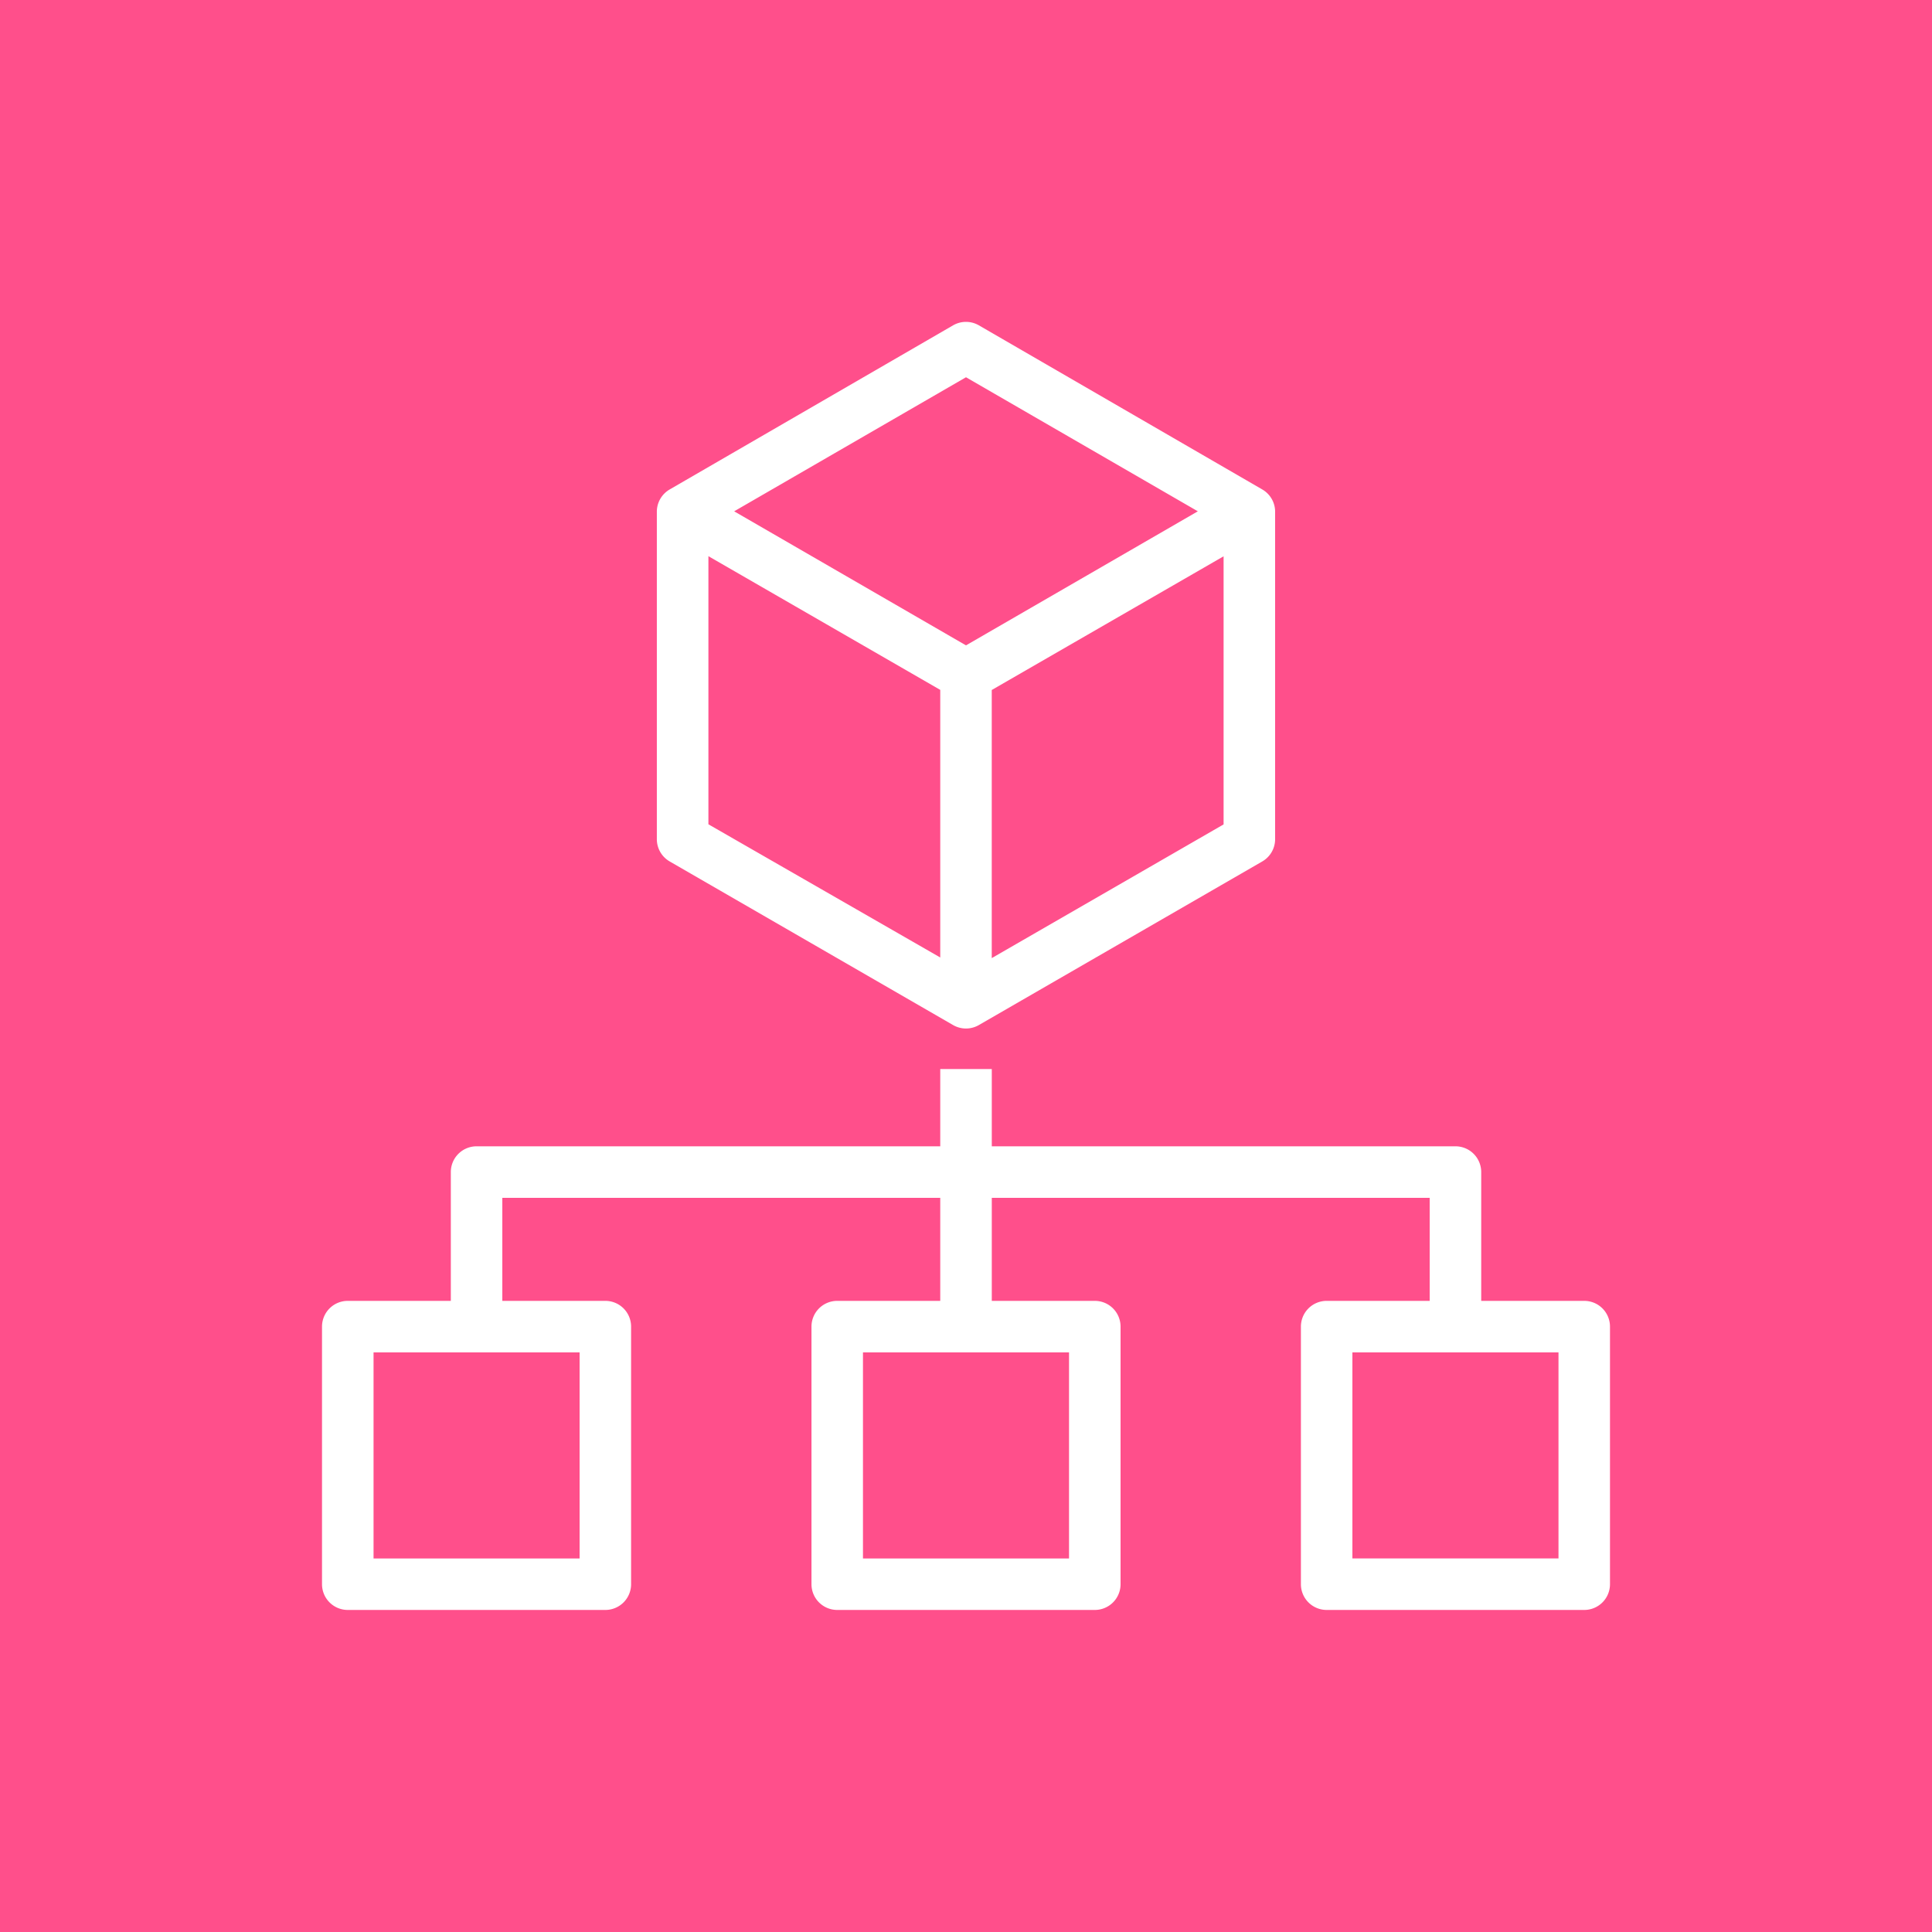 <svg xmlns="http://www.w3.org/2000/svg" width="49" height="49" viewBox="0 0 49 49"><rect width="49" height="49" fill="#ff4f8b"/><g transform="translate(8.167 8.164)"><path d="M40.853,16.745l-7.187-4.162a.653.653,0,0,0-.653,0l-7.187,4.162a.653.653,0,0,0-.327.568v8.3a.653.653,0,0,0,.327.568l7.187,4.149a.653.653,0,0,0,.653,0l7.187-4.149a.653.653,0,0,0,.327-.568V17.3a.653.653,0,0,0-.327-.555ZM32.687,28.616l-5.88-3.378v-6.8l5.88,3.391ZM33.34,20.7l-5.88-3.4,5.88-3.4,5.88,3.4Zm6.533,4.541-5.88,3.391v-6.8l5.88-3.391Z" transform="translate(-17.007 -12.496)" fill="#fff"/><path d="M44.513,47.38H41.9V44.113a.653.653,0,0,0-.653-.653H29.487V41.5H28.18v1.96H16.42a.653.653,0,0,0-.653.653V47.38H13.153a.653.653,0,0,0-.653.653v6.533a.653.653,0,0,0,.653.653h6.533a.653.653,0,0,0,.653-.653V48.033a.653.653,0,0,0-.653-.653H17.073V44.767H28.18V47.38H25.567a.653.653,0,0,0-.653.653v6.533a.653.653,0,0,0,.653.653H32.1a.653.653,0,0,0,.653-.653V48.033a.653.653,0,0,0-.653-.653H29.487V44.767H40.593V47.38H37.98a.653.653,0,0,0-.653.653v6.533a.653.653,0,0,0,.653.653h6.533a.653.653,0,0,0,.653-.653V48.033A.653.653,0,0,0,44.513,47.38Zm-25.48,1.307v5.227H13.807V48.687Zm12.413,0v5.227H26.22V48.687ZM43.86,53.913H38.633V48.687H43.86Z" transform="translate(-12.5 -22.551)" fill="#fff"/></g></svg>
